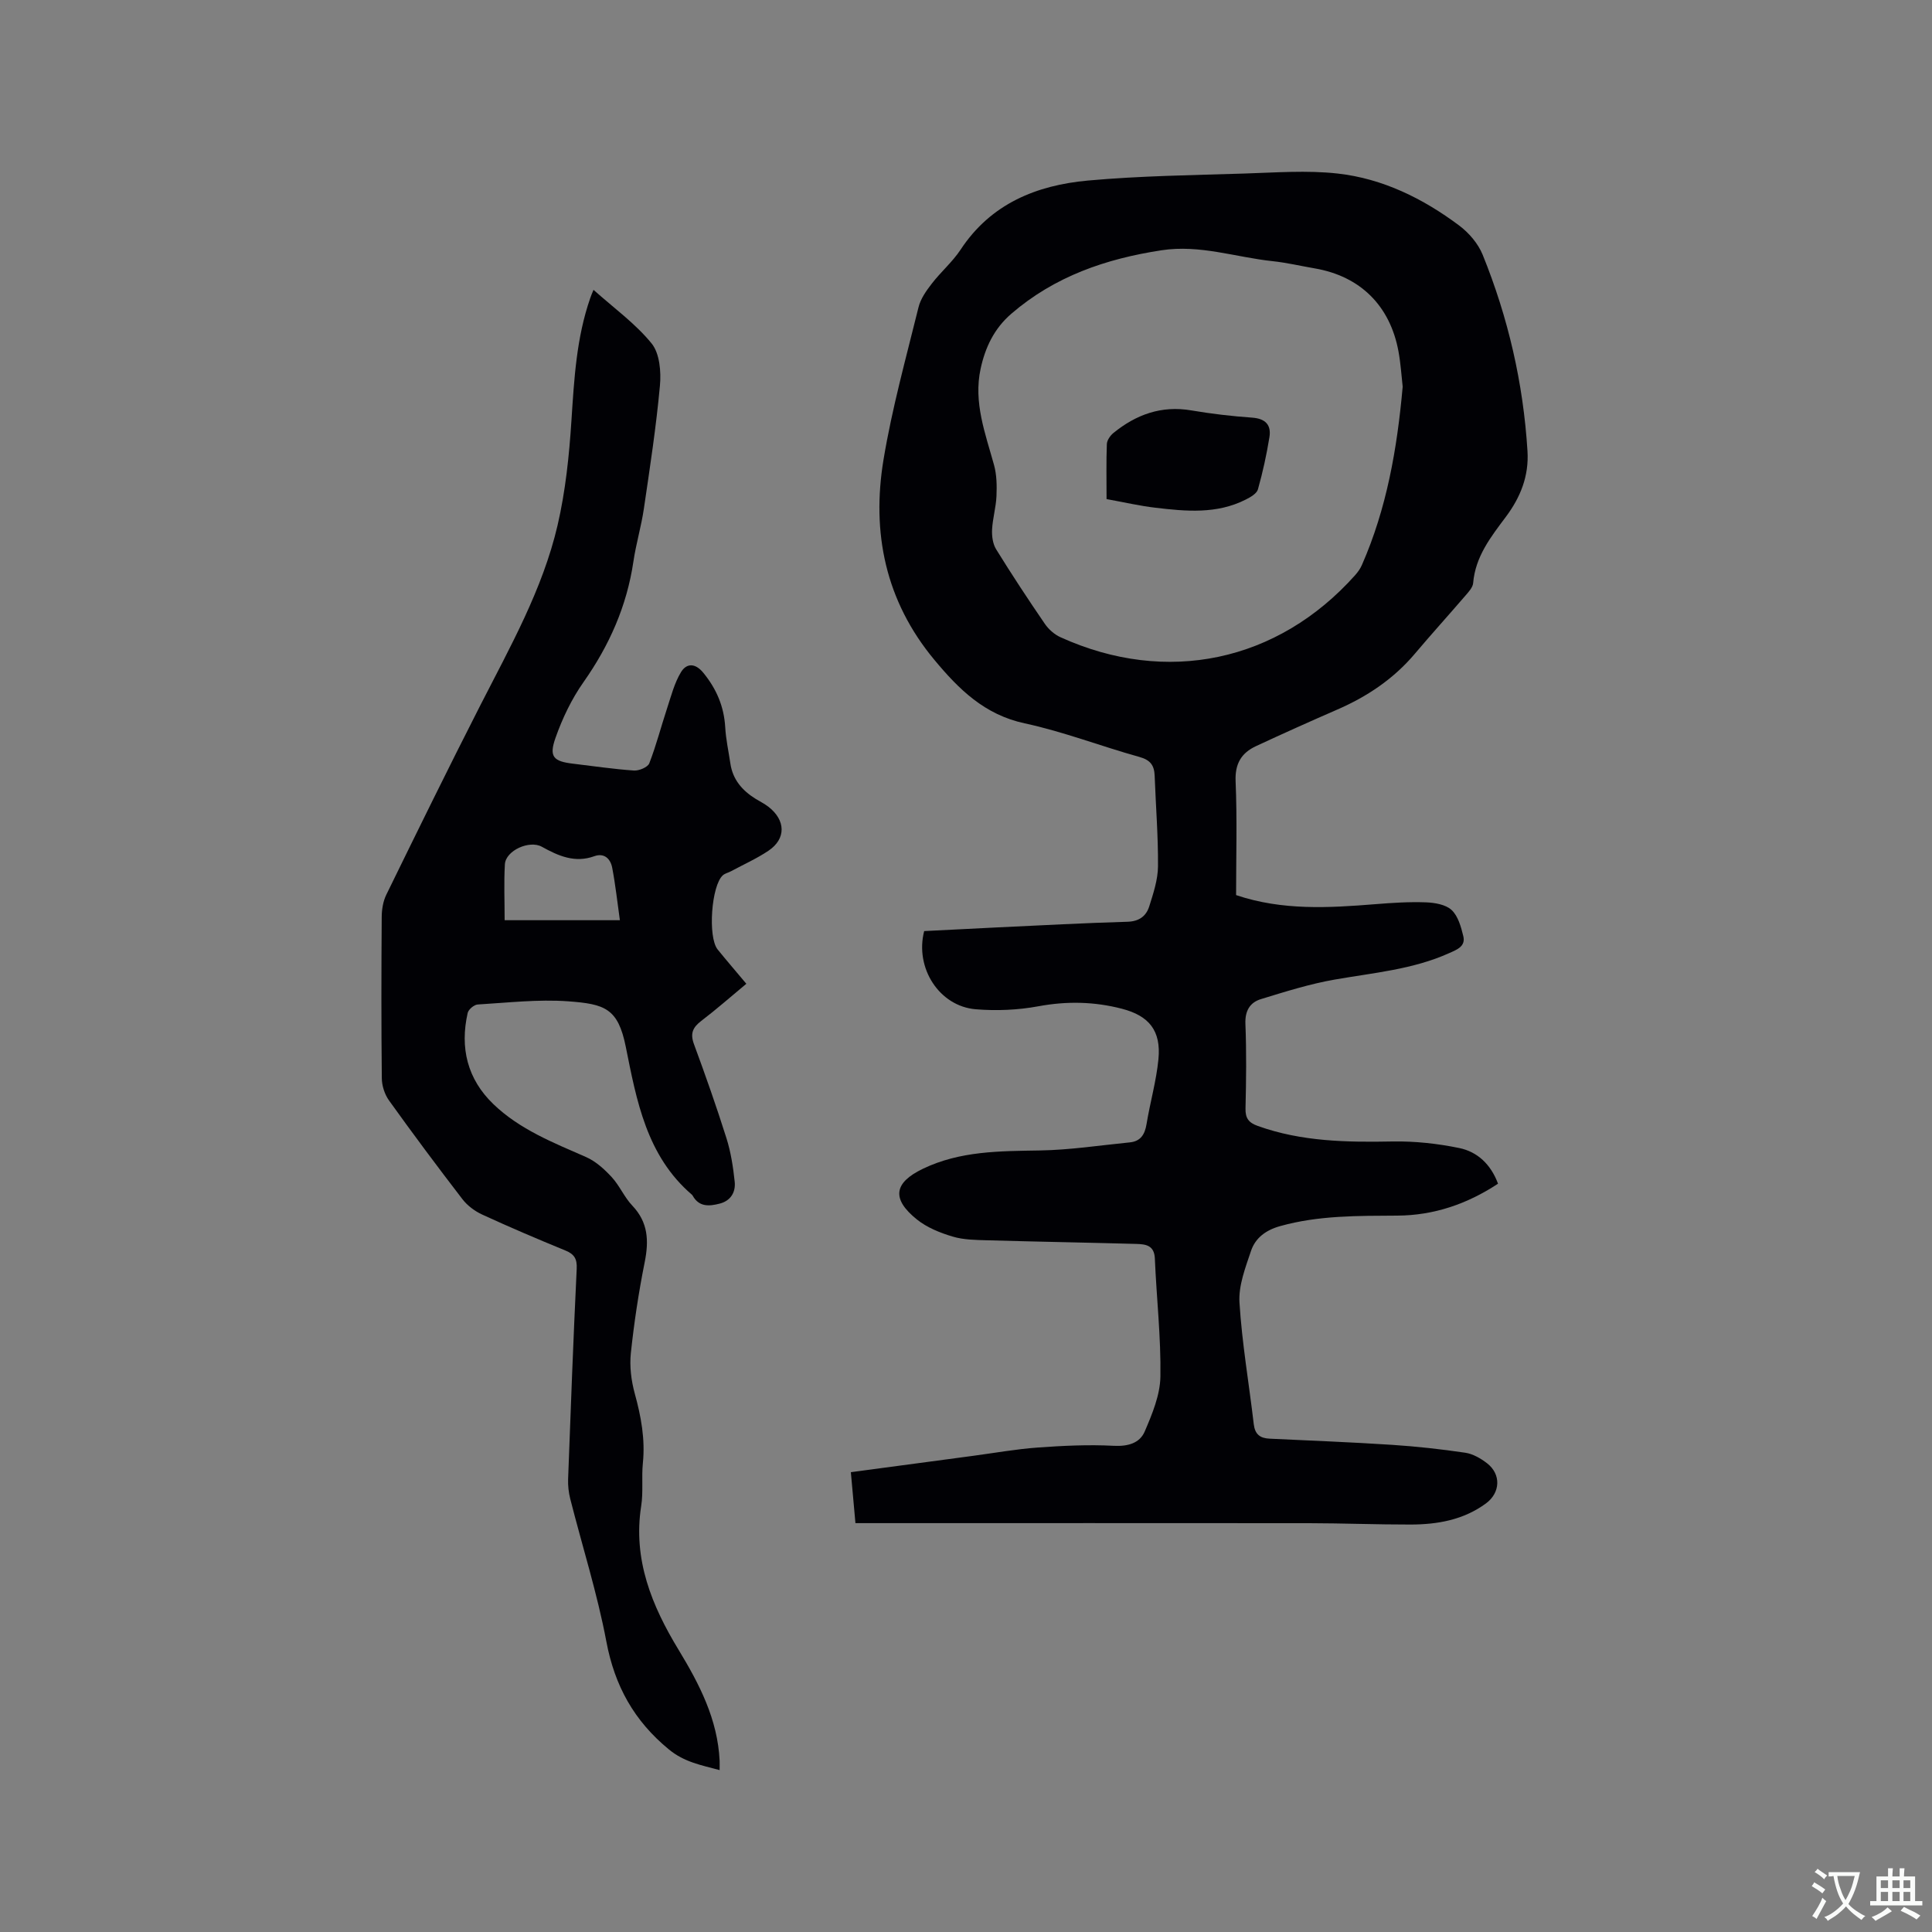 <svg enable-background="new 0 0 400 400" viewBox="0 0 400 400" xmlns="http://www.w3.org/2000/svg"><rect x="0" y="0" width="400" height="400" fill="#808080" stroke="none"/><g fill="#010105"><path d="m255.92 185.32c9.59 3.23 19.2 2.65 28.83 1.88 3.48-.28 6.99-.51 10.47-.38 1.83.07 4.1.45 5.32 1.59 1.34 1.25 1.95 3.48 2.42 5.4.52 2.13-1.31 2.8-2.89 3.51-7.55 3.41-15.71 4.08-23.73 5.49-5.17.9-10.23 2.5-15.26 4.04-2.3.7-3.34 2.43-3.23 5.13.23 5.82.16 11.67.02 17.49-.05 2.04.64 2.97 2.55 3.65 9.07 3.25 18.43 3.39 27.91 3.21 4.6-.08 9.29.43 13.8 1.36 3.74.77 6.53 3.36 8.02 7.38-6.37 4.2-13.27 6.57-20.85 6.61-8.16.05-16.3-.06-24.29 2.18-2.95.83-5.09 2.44-6 5.12-1.16 3.47-2.61 7.18-2.39 10.7.52 8.43 1.98 16.8 2.96 25.2.25 2.09 1.31 2.89 3.27 2.98 8.46.4 16.93.73 25.38 1.28 5.05.33 10.11.89 15.12 1.63 1.59.23 3.21 1.17 4.51 2.17 2.97 2.29 2.79 6.11-.2 8.32-4.66 3.43-10.05 4.37-15.63 4.38-6.99.01-13.97-.27-20.96-.28-30.01-.03-60.03-.01-90.04-.01-1.24 0-2.49 0-3.92 0-.33-3.65-.63-6.98-.95-10.55 8.66-1.16 17.04-2.28 25.41-3.4 4.41-.59 8.81-1.38 13.24-1.7 5.25-.38 10.54-.64 15.78-.36 2.95.15 5.37-.55 6.41-2.96 1.55-3.62 3.19-7.55 3.25-11.38.13-8.14-.81-16.29-1.15-24.44-.12-2.77-1.92-2.96-3.85-3.02-10.27-.28-20.55-.46-30.82-.75-2.42-.07-4.95-.09-7.23-.78-2.58-.77-5.28-1.86-7.35-3.52-5.32-4.27-4.79-7.61 1.21-10.5 7.72-3.72 15.95-3.66 24.25-3.8 6.21-.1 12.4-1.06 18.59-1.67 2.26-.22 3.13-1.65 3.48-3.8.74-4.49 2.02-8.9 2.46-13.41.58-5.91-1.93-9-7.56-10.46-5.73-1.49-11.42-1.6-17.3-.51-4.22.78-8.66.97-12.94.62-7.56-.61-12.67-8.54-10.7-16.19 4.99-.25 10.05-.52 15.1-.76 9-.42 17.99-.91 26.99-1.17 2.44-.07 3.88-1.19 4.51-3.19.85-2.7 1.79-5.52 1.81-8.29.05-6.24-.46-12.49-.69-18.74-.08-2.16-.88-3.27-3.15-3.9-7.95-2.21-15.71-5.23-23.76-6.96-8.34-1.79-13.65-7.07-18.72-13.17-10.12-12.18-13.02-26.31-10.5-41.47 1.76-10.61 4.66-21.04 7.24-31.51.43-1.76 1.61-3.42 2.75-4.89 1.87-2.43 4.28-4.49 5.96-7.03 6.27-9.53 15.72-13.34 26.37-14.31 10.74-.97 21.56-1.11 32.36-1.45 6.45-.2 12.97-.71 19.34 0 9.32 1.04 17.66 5.16 25.14 10.75 2.02 1.51 3.93 3.73 4.87 6.04 5.29 13.03 8.42 26.6 9.29 40.68.32 5.18-1.47 9.57-4.45 13.57-3.12 4.17-6.34 8.23-6.8 13.75-.08.92-.96 1.85-1.63 2.63-3.46 4.02-7.02 7.95-10.44 12-4.41 5.22-9.89 8.88-16.11 11.58-5.62 2.45-11.22 4.96-16.78 7.55-3.03 1.41-4.38 3.64-4.22 7.3.33 7.81.1 15.66.1 23.54zm34.49-105.26c-.26-2.28-.41-4.82-.87-7.31-1.75-9.49-7.93-15.56-17.32-17.18-2.92-.5-5.82-1.19-8.76-1.5-7.63-.81-15.02-3.46-22.94-2.26-11.55 1.76-22.15 5.4-31.14 13.15-3.56 3.07-5.41 6.99-6.36 11.41-1.5 6.95.98 13.37 2.78 19.89.57 2.05.6 4.31.51 6.45-.1 2.32-.79 4.6-.91 6.92-.07 1.35.14 2.96.83 4.08 3.23 5.23 6.61 10.36 10.08 15.43.78 1.15 1.99 2.22 3.25 2.79 21.97 9.98 44.99 5.1 61.01-12.85.55-.62 1.06-1.33 1.39-2.09 5.13-11.67 7.3-24.03 8.45-36.93z"/><path d="m122.88 60.01c4.23 3.78 8.69 6.99 12.03 11.1 1.67 2.06 1.99 5.85 1.72 8.75-.78 8.53-2.08 17.02-3.33 25.5-.54 3.66-1.62 7.24-2.16 10.9-1.36 9.21-4.99 17.38-10.34 24.98-2.46 3.49-4.37 7.5-5.79 11.53-1.39 3.92-.42 4.86 3.61 5.34 4.21.5 8.41 1.13 12.63 1.42 1.06.07 2.86-.68 3.18-1.5 1.44-3.71 2.43-7.59 3.68-11.37.84-2.55 1.52-5.26 2.89-7.51 1.15-1.88 2.95-1.9 4.62.15 2.72 3.33 4.28 6.97 4.53 11.27.14 2.52.7 5.02 1.07 7.53.49 3.29 2.44 5.55 5.16 7.25.9.56 1.86 1.03 2.7 1.67 3.61 2.79 3.7 6.64.03 9.11-2.44 1.64-5.16 2.85-7.76 4.25-.55.3-1.22.43-1.68.83-2.39 2.08-3.16 12.81-1.09 15.37 1.86 2.3 3.8 4.54 5.94 7.1-3.17 2.63-6.16 5.27-9.32 7.68-1.76 1.34-2.34 2.59-1.53 4.8 2.38 6.45 4.67 12.95 6.74 19.51.91 2.89 1.38 5.95 1.7 8.98.23 2.17-.81 3.96-3.12 4.55-2.14.55-4.24.73-5.56-1.62-.05-.09-.12-.18-.2-.25-9.37-8.05-11.43-19.45-13.67-30.61-1.61-8-4.37-8.85-11.94-9.41-6.2-.45-12.49.29-18.72.66-.75.04-1.9 1.02-2.07 1.74-1.64 7.23-.08 13.7 5.33 18.9 5.46 5.25 12.41 7.97 19.21 10.96 1.99.88 3.77 2.51 5.28 4.14 1.64 1.78 2.61 4.17 4.27 5.91 3.29 3.46 3.44 7.28 2.56 11.69-1.25 6.23-2.2 12.53-2.87 18.84-.29 2.74.08 5.7.81 8.37 1.31 4.75 2.18 9.45 1.68 14.4-.3 2.95.11 5.98-.35 8.89-1.74 11.08 2.22 20.68 7.74 29.76 4.34 7.15 8.09 14.41 8.5 22.96.02.51 0 1.02 0 1.95-3.86-1.04-7.3-1.65-10.48-4.26-7.22-5.92-11.24-13.16-12.97-22.36-1.88-9.97-4.98-19.7-7.48-29.55-.33-1.31-.49-2.72-.44-4.08.54-14.52 1.08-29.03 1.78-43.54.1-2.07-.5-3.03-2.35-3.79-5.78-2.37-11.53-4.82-17.2-7.43-1.55-.71-3.1-1.87-4.13-3.22-5.17-6.72-10.24-13.52-15.18-20.41-.9-1.26-1.48-3.05-1.49-4.61-.12-11.13-.1-22.27-.02-33.41.01-1.53.28-3.21.95-4.58 6.42-13.12 12.84-26.23 19.48-39.24 6.16-12.07 12.88-23.95 15.98-37.25 1.64-7.07 2.4-14.41 2.87-21.67.56-8.59 1.03-17.14 3.89-25.35.13-.43.34-.89.68-1.72zm-18.4 130.51h23.86c-.54-3.82-.92-7.37-1.59-10.86-.35-1.84-1.63-3.14-3.71-2.39-4.04 1.46-7.47-.08-10.86-1.96-2.56-1.42-7.48.77-7.65 3.64-.22 3.78-.05 7.58-.05 11.57z"/><path d="m229.1 103.33c0-4-.08-7.69.06-11.38.03-.79.69-1.75 1.34-2.29 4.71-3.83 9.95-5.75 16.16-4.69 4.16.71 8.38 1.2 12.6 1.5 2.76.2 3.97 1.53 3.56 4.05-.59 3.64-1.38 7.25-2.38 10.8-.25.88-1.56 1.63-2.54 2.12-5.99 3.03-12.36 2.43-18.68 1.68-3.27-.38-6.47-1.13-10.12-1.79z"/></g><path d="m377.9 391.2c-.2.3-.4.5-.6.8-.7-.6-1.4-1-2.2-1.5.2-.3.4-.5.5-.8.6.4 1.4.8 2.3 1.5zm-1.8 6.1c-.2-.2-.5-.4-.9-.6.4-.6.8-1.2 1.2-1.9s.7-1.3.9-1.9c.3.3.5.5.8.7-.7 1.3-1.4 2.6-2 3.7zm2.2-9c-.3.3-.5.5-.6.8-.6-.6-1.3-1.1-2-1.5.3-.3.5-.5.6-.7.6.5 1.3.9 2 1.4zm.3.2v-.9h2 4.5c-.3 1.3-.6 2.5-1 3.6s-.9 2.1-1.4 3c.4.5 1 1 1.6 1.4s1.2.8 1.9 1.1c-.3.2-.5.4-.8.8-.4-.3-1-.7-1.6-1.2s-1.2-1.1-1.6-1.6c-.5.6-1.1 1.1-1.7 1.6s-1.4.9-2.1 1.4c-.1-.3-.3-.5-.7-.8.6-.2 1.2-.5 1.9-1s1.4-1.1 2-1.8c-.5-.8-.9-1.6-1.2-2.5s-.6-2-.8-3.2c-.4.1-.7.1-1 .1zm2.5 2.7c.3 1 .7 1.7 1 2.2.3-.5.6-1.1 1-2s.6-1.9.9-3h-3.2-.4c.1.9.3 1.8.7 2.8z" fill="#fafbfa"/><path d="m396.5 388.5v1.5 3.6h1.5v.9c-.4 0-1 0-1.7 0h-7.9c-.5 0-.9 0-1.2 0v-.9h1.3v-3.5c0-.7 0-1.2 0-1.6h2.4c0-.8 0-1.4 0-1.7h1c0 .3-.1.8-.1 1.7h1.5c0-.8 0-1.4 0-1.7h1c0 .3-.1.9-.1 1.7zm-8.2 9.2c-.2-.3-.5-.5-.8-.8.8-.3 1.4-.6 1.9-.9s1-.7 1.4-1.1c.3.3.6.5.9.8-1.6 1-2.8 1.6-3.4 2zm2.6-6.8v-1.6h-1.5v1.6zm0 2.7v-1.9h-1.5v1.9zm2.4-2.7v-1.6h-1.5v1.6zm0 2.7v-1.9h-1.5v1.9zm.2 2 .7-.8c.4.2.9.5 1.6.8s1.3.7 1.8 1c-.3.3-.5.5-.8.8-.4-.3-1.5-1-3.3-1.8zm2-4.7v-1.6h-1.4v1.6zm0 2.7v-1.9h-1.4v1.9z" fill="#fafbfa"/></svg>